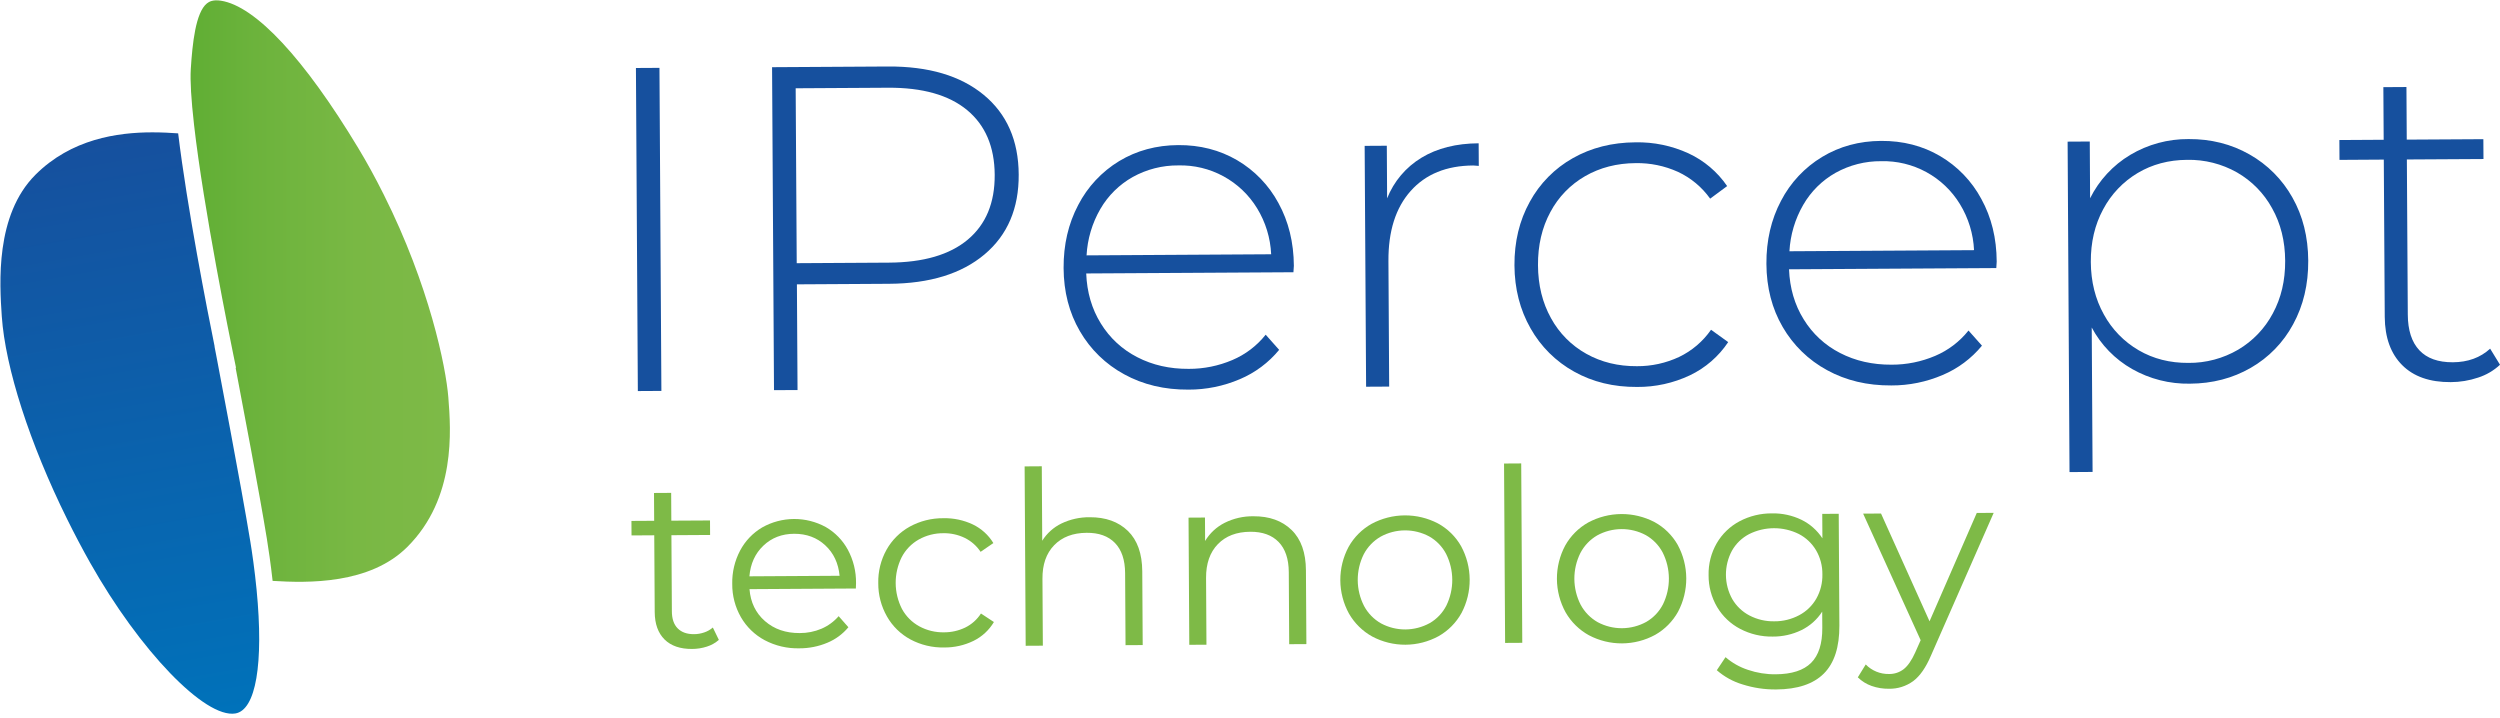 <?xml version="1.0" encoding="UTF-8"?> <svg xmlns="http://www.w3.org/2000/svg" width="512" height="147" viewBox="0 0 512 147" fill="none"><g clip-path="url(#clip0_128_16)"><path d="M83.453 111.98C93.417 102.008 92.347 88.107 91.821 81.421V81.394C91.328 75.154 87.934 58.48 78.604 39.875C76.871 36.413 75.157 33.281 73.362 30.31C62.29 11.949 52.299 1.233 45.248 0.146C43.602 -0.11 42.826 0.339 42.377 0.698C40.066 2.564 39.406 8.873 39.073 14.165C38.927 16.543 39.15 20.367 39.736 25.517C41.703 42.859 47.182 69.701 47.8 72.705L48.341 75.335L48.252 75.32C49.557 82.155 53.185 101.286 54.644 110.269C54.98 112.331 55.437 115.421 55.833 118.966C63.045 119.412 75.736 119.703 83.453 111.98Z" fill="url(#paint0_linear_128_16)"></path><path d="M36.488 27.314C34.96 27.204 33.172 27.104 31.213 27.104C24.052 27.104 14.596 28.462 7.262 35.789C-1.016 44.065 -0.083 58.052 0.365 64.78C1.091 75.341 6.089 90.826 13.738 106.296C15.312 109.478 16.858 112.405 18.456 115.243C28.628 133.274 41.982 147.131 48.193 146.118C52.4 145.44 54.029 135.961 52.549 120.761C52.154 116.702 51.628 113.118 51.253 110.827C49.471 99.883 44.458 73.748 44.419 73.487L43.931 70.955H43.955C42.428 63.437 38.3 42.359 36.488 27.314Z" fill="url(#paint1_linear_128_16)"></path><path d="M130.238 13.925L135.058 13.898L135.453 80.06L130.63 80.087L130.238 13.925Z" fill="#16509E"></path><path d="M201.445 19.41C206.199 23.321 208.594 28.769 208.63 35.754C208.672 42.688 206.341 48.135 201.638 52.097C196.935 56.06 190.425 58.067 182.109 58.121L163.207 58.234L163.335 79.879L158.515 79.905L158.12 13.761L181.859 13.619C190.168 13.571 196.696 15.502 201.445 19.41ZM198.218 49.061C201.918 45.952 203.751 41.531 203.715 35.795C203.68 30.06 201.798 25.645 198.069 22.548C194.325 19.452 188.922 17.925 181.859 17.966L162.954 18.079L163.168 53.901L182.07 53.788C189.137 53.747 194.519 52.171 198.218 49.061Z" fill="#16509E"></path><path d="M264.894 55.755L222.457 56.005C222.605 59.85 223.603 63.264 225.449 66.245C227.251 69.19 229.833 71.579 232.908 73.148C236.038 74.769 239.556 75.567 243.463 75.543C246.526 75.552 249.559 74.938 252.378 73.739C255.054 72.607 257.403 70.822 259.212 68.548L261.97 71.65C259.812 74.271 257.052 76.331 253.926 77.653C250.599 79.078 247.016 79.807 243.397 79.795C238.483 79.825 234.097 78.78 230.242 76.66C226.458 74.611 223.315 71.555 221.161 67.829C218.964 64.065 217.852 59.755 217.824 54.9C217.798 50.111 218.797 45.805 220.82 41.979C222.737 38.264 225.644 35.151 229.22 32.984C232.798 30.833 236.821 29.743 241.291 29.716C245.76 29.688 249.783 30.719 253.361 32.809C256.941 34.904 259.872 37.947 261.833 41.602C263.901 45.366 264.951 49.645 264.983 54.439L264.894 55.755ZM231.981 36.253C229.228 37.801 226.941 40.059 225.357 42.791C223.677 45.692 222.707 48.951 222.528 52.3L260.335 52.074C260.184 48.735 259.19 45.489 257.444 42.639C255.762 39.893 253.386 37.638 250.557 36.099C247.727 34.561 244.543 33.794 241.323 33.876C238.056 33.849 234.838 34.668 231.981 36.253V36.253Z" fill="#16509E"></path><path d="M291.127 32.298C294.326 30.357 298.227 29.373 302.829 29.347L302.855 33.977L301.72 33.891C296.241 33.924 291.967 35.667 288.898 39.118C285.829 42.569 284.314 47.351 284.351 53.464L284.503 79.174L279.778 79.201L279.481 29.873L284.019 29.846L284.081 40.621C285.458 37.152 287.932 34.228 291.127 32.298V32.298Z" fill="#16509E"></path><path d="M322.388 76.114C318.642 74.042 315.548 70.967 313.452 67.235C311.287 63.433 310.189 59.138 310.16 54.35C310.134 49.5 311.18 45.162 313.298 41.334C315.339 37.584 318.396 34.484 322.117 32.39C325.881 30.256 330.159 29.176 334.951 29.148C338.687 29.075 342.391 29.843 345.789 31.398C348.989 32.879 351.73 35.199 353.72 38.11L350.24 40.684C348.552 38.312 346.277 36.42 343.637 35.192C340.919 33.963 337.961 33.354 334.978 33.409C331.133 33.433 327.688 34.32 324.643 36.069C321.618 37.804 319.146 40.358 317.511 43.438C315.798 46.608 314.954 50.236 314.98 54.323C315.005 58.41 315.897 62.028 317.654 65.175C319.326 68.237 321.832 70.763 324.881 72.459C327.947 74.174 331.402 75.02 335.246 74.996C338.23 75.014 341.181 74.368 343.884 73.103C346.508 71.844 348.761 69.925 350.421 67.535L353.934 70.064C351.98 73 349.267 75.352 346.083 76.868C342.704 78.463 339.009 79.276 335.272 79.246C330.476 79.277 326.181 78.233 322.388 76.114Z" fill="#16509E"></path><path d="M408.842 54.9L366.393 55.152C366.542 58.995 367.539 62.408 369.386 65.389C371.188 68.334 373.769 70.723 376.844 72.292C379.974 73.911 383.493 74.709 387.399 74.687C390.462 74.697 393.495 74.085 396.314 72.886C398.99 71.752 401.339 69.966 403.149 67.692L405.906 70.794C403.749 73.415 400.989 75.475 397.862 76.797C394.536 78.223 390.953 78.952 387.334 78.939C382.419 78.969 378.034 77.924 374.179 75.804C370.395 73.755 367.252 70.698 365.098 66.973C362.901 63.209 361.789 58.899 361.761 54.044C361.733 49.255 362.732 44.949 364.756 41.123C366.677 37.412 369.586 34.304 373.163 32.143C376.74 29.98 380.767 28.884 385.242 28.857C389.717 28.829 393.741 29.861 397.313 31.953C400.888 34.047 403.817 37.088 405.775 40.74C407.848 44.504 408.898 48.782 408.925 53.574L408.842 54.9ZM375.929 35.388C373.173 36.941 370.885 39.208 369.306 41.949C367.625 44.851 366.655 48.11 366.477 51.458L404.284 51.233C404.132 47.894 403.138 44.648 401.392 41.798C399.714 39.047 397.34 36.786 394.51 35.243C391.68 33.701 388.494 32.931 385.272 33.011C382.004 32.983 378.786 33.802 375.929 35.388V35.388Z" fill="#16509E"></path><path d="M460.69 31.623C464.378 33.702 467.422 36.758 469.486 40.455C471.619 44.219 472.7 48.529 472.728 53.384C472.755 58.239 471.726 62.578 469.64 66.399C467.639 70.135 464.627 73.233 460.948 75.338C457.242 77.472 453.09 78.551 448.492 78.577C444.35 78.655 440.263 77.619 436.659 75.576C433.15 73.583 430.281 70.634 428.386 67.071L428.561 96.653L423.837 96.683L423.447 29.008L427.985 28.982L428.053 40.606C429.888 36.92 432.74 33.837 436.273 31.721C439.881 29.571 444.009 28.451 448.209 28.482C452.799 28.457 456.96 29.504 460.69 31.623ZM458.375 71.615C461.378 69.844 463.832 67.278 465.468 64.201C467.18 61.043 468.025 57.446 468.003 53.411C467.981 49.375 467.09 45.789 465.328 42.651C463.656 39.593 461.172 37.056 458.149 35.32C455.035 33.556 451.503 32.663 447.924 32.735C444.144 32.758 440.763 33.661 437.779 35.442C434.798 37.223 432.361 39.787 430.734 42.856C429.02 46.025 428.175 49.622 428.199 53.645C428.223 57.669 429.114 61.256 430.873 64.406C432.536 67.455 435.002 69.991 438.005 71.736C441.006 73.484 444.398 74.345 448.18 74.322C451.76 74.355 455.283 73.419 458.375 71.615V71.615Z" fill="#16509E"></path><path d="M512 74.702C510.72 75.897 509.192 76.794 507.525 77.329C505.716 77.941 503.819 78.255 501.909 78.259C497.62 78.285 494.305 77.123 491.963 74.773C489.621 72.424 488.433 69.139 488.397 64.92L488.201 32.687L479.126 32.744L479.102 28.679L488.177 28.625L488.112 17.85L492.84 17.821L492.902 28.595L508.592 28.503L508.616 32.568L492.926 32.66L493.116 64.418C493.134 67.633 493.92 70.07 495.475 71.728C497.03 73.386 499.32 74.208 502.343 74.194C505.427 74.176 507.974 73.247 509.982 71.407L512 74.702Z" fill="#16509E"></path><path d="M147.22 131.046C146.512 131.671 145.679 132.14 144.777 132.422C143.797 132.74 142.774 132.903 141.743 132.906C139.301 132.922 137.419 132.273 136.097 130.96C134.776 129.646 134.106 127.785 134.086 125.376L133.991 109.627L129.337 109.657L129.319 106.685L133.973 106.658L133.94 100.962L137.455 100.941L137.488 106.634L145.41 106.59L145.428 109.561L137.506 109.609L137.598 125.156C137.598 126.711 137.994 127.889 138.787 128.689C139.579 129.49 140.695 129.886 142.136 129.878C142.851 129.876 143.561 129.754 144.236 129.518C144.881 129.303 145.476 128.962 145.99 128.517L147.22 131.046Z" fill="#7EBA47"></path><path d="M175.28 120.526L153.496 120.657C153.71 123.361 154.763 125.54 156.655 127.195C158.547 128.849 160.924 129.668 163.786 129.652C165.317 129.662 166.834 129.358 168.244 128.761C169.593 128.18 170.793 127.302 171.756 126.193L173.75 128.458C172.591 129.855 171.108 130.948 169.429 131.64C167.626 132.395 165.689 132.781 163.733 132.775C161.252 132.843 158.795 132.268 156.601 131.108C154.577 130.025 152.895 128.398 151.746 126.41C150.555 124.331 149.94 121.972 149.963 119.576C149.912 117.197 150.469 114.844 151.582 112.741C152.625 110.776 154.193 109.138 156.111 108.01C158.093 106.895 160.326 106.303 162.6 106.29C164.874 106.276 167.114 106.842 169.109 107.933C171.02 109.035 172.589 110.646 173.64 112.586C174.769 114.686 175.345 117.038 175.316 119.421L175.28 120.526ZM156.34 111.751C154.648 113.362 153.694 115.455 153.478 118.03L171.949 117.92C171.704 115.345 170.725 113.265 169.013 111.68C167.302 110.095 165.176 109.308 162.636 109.318C160.128 109.33 158.03 110.141 156.34 111.751V111.751Z" fill="#7EBA47"></path><path d="M186.459 130.957C184.448 129.872 182.781 128.243 181.652 126.256C180.465 124.174 179.85 121.817 179.869 119.421C179.815 117.033 180.399 114.674 181.559 112.586C182.674 110.598 184.32 108.96 186.314 107.856C188.427 106.698 190.802 106.104 193.211 106.129C195.291 106.081 197.353 106.519 199.234 107.407C200.976 108.244 202.438 109.568 203.442 111.22L200.827 113.017C200.011 111.78 198.875 110.786 197.54 110.141C196.195 109.499 194.719 109.178 193.229 109.202C191.455 109.183 189.707 109.629 188.159 110.494C186.672 111.336 185.459 112.59 184.668 114.105C183.846 115.757 183.424 117.578 183.435 119.423C183.446 121.267 183.889 123.083 184.73 124.725C185.545 126.22 186.773 127.45 188.266 128.267C189.823 129.115 191.575 129.54 193.348 129.501C194.836 129.506 196.307 129.176 197.65 128.535C198.98 127.889 200.105 126.888 200.901 125.644L203.552 127.391C202.563 129.059 201.107 130.402 199.365 131.254C197.502 132.16 195.455 132.622 193.383 132.603C190.972 132.659 188.587 132.092 186.459 130.957V130.957Z" fill="#7EBA47"></path><path d="M230.991 108.732C232.931 110.618 233.912 113.377 233.936 117.008L234.025 132.11L230.51 132.131L230.424 117.377C230.406 114.669 229.713 112.609 228.344 111.199C226.975 109.788 225.039 109.095 222.537 109.119C219.732 109.137 217.517 109.983 215.893 111.659C214.268 113.335 213.469 115.637 213.495 118.565L213.575 132.235L210.06 132.255L209.843 95.518L213.358 95.494L213.447 110.747C214.401 109.22 215.767 107.993 217.388 107.208C219.19 106.345 221.166 105.908 223.164 105.93C226.439 105.912 229.048 106.847 230.991 108.732Z" fill="#7EBA47"></path><path d="M264.511 108.533C266.454 110.419 267.436 113.178 267.455 116.809L267.548 131.911L264.029 131.931L263.943 117.178C263.927 114.472 263.234 112.412 261.863 111C260.492 109.587 258.557 108.889 256.057 108.905C253.247 108.923 251.033 109.77 249.412 111.446C247.792 113.121 246.988 115.428 247.002 118.366L247.082 132.035L243.567 132.056L243.413 106.013L246.779 105.993L246.806 110.795C247.759 109.204 249.144 107.916 250.8 107.08C252.633 106.163 254.66 105.7 256.71 105.731C259.969 105.713 262.569 106.647 264.511 108.533Z" fill="#7EBA47"></path><path d="M281.053 130.371C279.06 129.271 277.406 127.645 276.272 125.67C275.121 123.579 274.511 121.233 274.497 118.846C274.483 116.459 275.066 114.106 276.192 112.001C277.299 110.018 278.935 108.382 280.917 107.273C283.001 106.156 285.326 105.564 287.691 105.55C290.055 105.536 292.388 106.1 294.485 107.193C296.476 108.276 298.123 109.895 299.239 111.867C300.374 113.964 300.976 116.308 300.99 118.692C301.005 121.076 300.432 123.427 299.322 125.537C298.225 127.525 296.597 129.171 294.621 130.291C292.542 131.424 290.215 132.024 287.847 132.038C285.48 132.052 283.146 131.48 281.053 130.371V130.371ZM292.797 127.626C294.26 126.777 295.448 125.525 296.217 124.018C297.022 122.366 297.434 120.55 297.424 118.713C297.413 116.875 296.979 115.064 296.155 113.422C295.368 111.925 294.166 110.686 292.693 109.856C291.16 109.036 289.447 108.612 287.709 108.622C285.972 108.633 284.264 109.077 282.741 109.915C281.276 110.766 280.081 112.013 279.294 113.514C278.474 115.162 278.053 116.979 278.064 118.82C278.075 120.66 278.519 122.473 279.36 124.11C280.16 125.606 281.369 126.842 282.845 127.676C284.378 128.496 286.091 128.92 287.829 128.91C289.567 128.899 291.274 128.455 292.797 127.617V127.626Z" fill="#7EBA47"></path><path d="M308.029 94.93L311.545 94.909L311.762 131.649L308.246 131.67L308.029 94.93Z" fill="#7EBA47"></path><path d="M325.419 130.107C323.422 129.006 321.766 127.378 320.631 125.4C319.481 123.308 318.871 120.963 318.857 118.575C318.843 116.188 319.425 113.836 320.551 111.731C321.658 109.747 323.294 108.109 325.276 107C327.359 105.882 329.684 105.291 332.049 105.277C334.413 105.263 336.745 105.827 338.841 106.92C340.832 108.002 342.479 109.622 343.596 111.594C344.731 113.69 345.333 116.034 345.347 118.419C345.361 120.803 344.787 123.154 343.676 125.263C342.58 127.252 340.954 128.898 338.978 130.018C336.899 131.151 334.571 131.751 332.204 131.765C329.836 131.779 327.502 131.206 325.41 130.098L325.419 130.107ZM337.162 127.364C338.626 126.515 339.813 125.261 340.582 123.754C341.387 122.101 341.8 120.286 341.789 118.448C341.778 116.61 341.344 114.8 340.52 113.157C339.731 111.661 338.53 110.424 337.058 109.591C335.525 108.771 333.812 108.347 332.073 108.358C330.335 108.368 328.627 108.813 327.103 109.651C325.637 110.504 324.443 111.756 323.659 113.261C322.84 114.909 322.418 116.726 322.429 118.567C322.44 120.407 322.883 122.219 323.722 123.858C324.526 125.351 325.735 126.587 327.21 127.423C328.743 128.243 330.456 128.667 332.194 128.657C333.932 128.646 335.64 128.202 337.162 127.364V127.364Z" fill="#7EBA47"></path><path d="M376.571 105.22L376.705 128.101C376.73 132.523 375.669 135.805 373.519 137.949C371.37 140.092 368.117 141.176 363.761 141.2C361.433 141.226 359.115 140.881 356.896 140.178C354.943 139.598 353.138 138.604 351.604 137.262L353.387 134.588C354.731 135.751 356.294 136.634 357.984 137.185C359.81 137.807 361.728 138.115 363.657 138.095C366.957 138.073 369.379 137.29 370.922 135.747C372.465 134.204 373.227 131.815 373.207 128.58L373.186 125.26C372.14 126.889 370.668 128.2 368.928 129.049C367.102 129.934 365.097 130.386 363.068 130.371C360.748 130.416 358.454 129.876 356.397 128.802C354.434 127.779 352.795 126.228 351.666 124.324C350.502 122.344 349.898 120.084 349.919 117.787C349.868 115.496 350.446 113.235 351.589 111.249C352.692 109.35 354.303 107.797 356.243 106.765C358.297 105.676 360.591 105.118 362.917 105.14C364.991 105.098 367.046 105.544 368.916 106.441C370.671 107.297 372.16 108.611 373.228 110.245L373.198 105.244L376.571 105.22ZM368.474 125.994C369.947 125.215 371.167 124.032 371.992 122.583C372.841 121.07 373.266 119.357 373.225 117.623C373.248 115.898 372.803 114.198 371.935 112.705C371.093 111.281 369.868 110.122 368.399 109.36C366.812 108.575 365.065 108.17 363.294 108.177C361.524 108.183 359.779 108.6 358.198 109.395C356.732 110.165 355.518 111.341 354.703 112.783C353.884 114.306 353.46 116.011 353.47 117.741C353.481 119.471 353.925 121.17 354.763 122.684C355.599 124.12 356.825 125.289 358.299 126.057C359.866 126.873 361.614 127.282 363.38 127.245C365.156 127.259 366.906 126.829 368.474 125.994V125.994Z" fill="#7EBA47"></path><path d="M408.307 105.03L395.458 134.273C394.416 136.718 393.205 138.457 391.824 139.491C390.377 140.545 388.624 141.095 386.835 141.057C385.636 141.073 384.445 140.879 383.313 140.483C382.25 140.112 381.283 139.509 380.481 138.718L382.101 136.083C382.718 136.716 383.458 137.215 384.276 137.551C385.094 137.887 385.972 138.052 386.855 138.035C387.954 138.059 389.028 137.703 389.895 137.028C390.733 136.362 391.511 135.235 392.228 133.646L393.351 131.114L381.569 105.193L385.233 105.169L395.17 127.245L404.842 105.054L408.307 105.03Z" fill="#7EBA47"></path></g><defs><linearGradient id="paint0_linear_128_16" x1="39.031" y1="59.612" x2="92.142" y2="59.612" gradientUnits="userSpaceOnUse"><stop stop-color="#60AE34"></stop><stop offset="0.25" stop-color="#6CB33C"></stop><stop offset="0.64" stop-color="#79B844"></stop><stop offset="1" stop-color="#7EBA47"></stop></linearGradient><linearGradient id="paint1_linear_128_16" x1="36.333" y1="148.201" x2="15.342" y2="29.157" gradientUnits="userSpaceOnUse"><stop stop-color="#0072BA"></stop><stop offset="1" stop-color="#16509E"></stop></linearGradient><clipPath id="clip0_128_16"><rect width="512" height="146.201" fill="white"></rect></clipPath></defs></svg> 